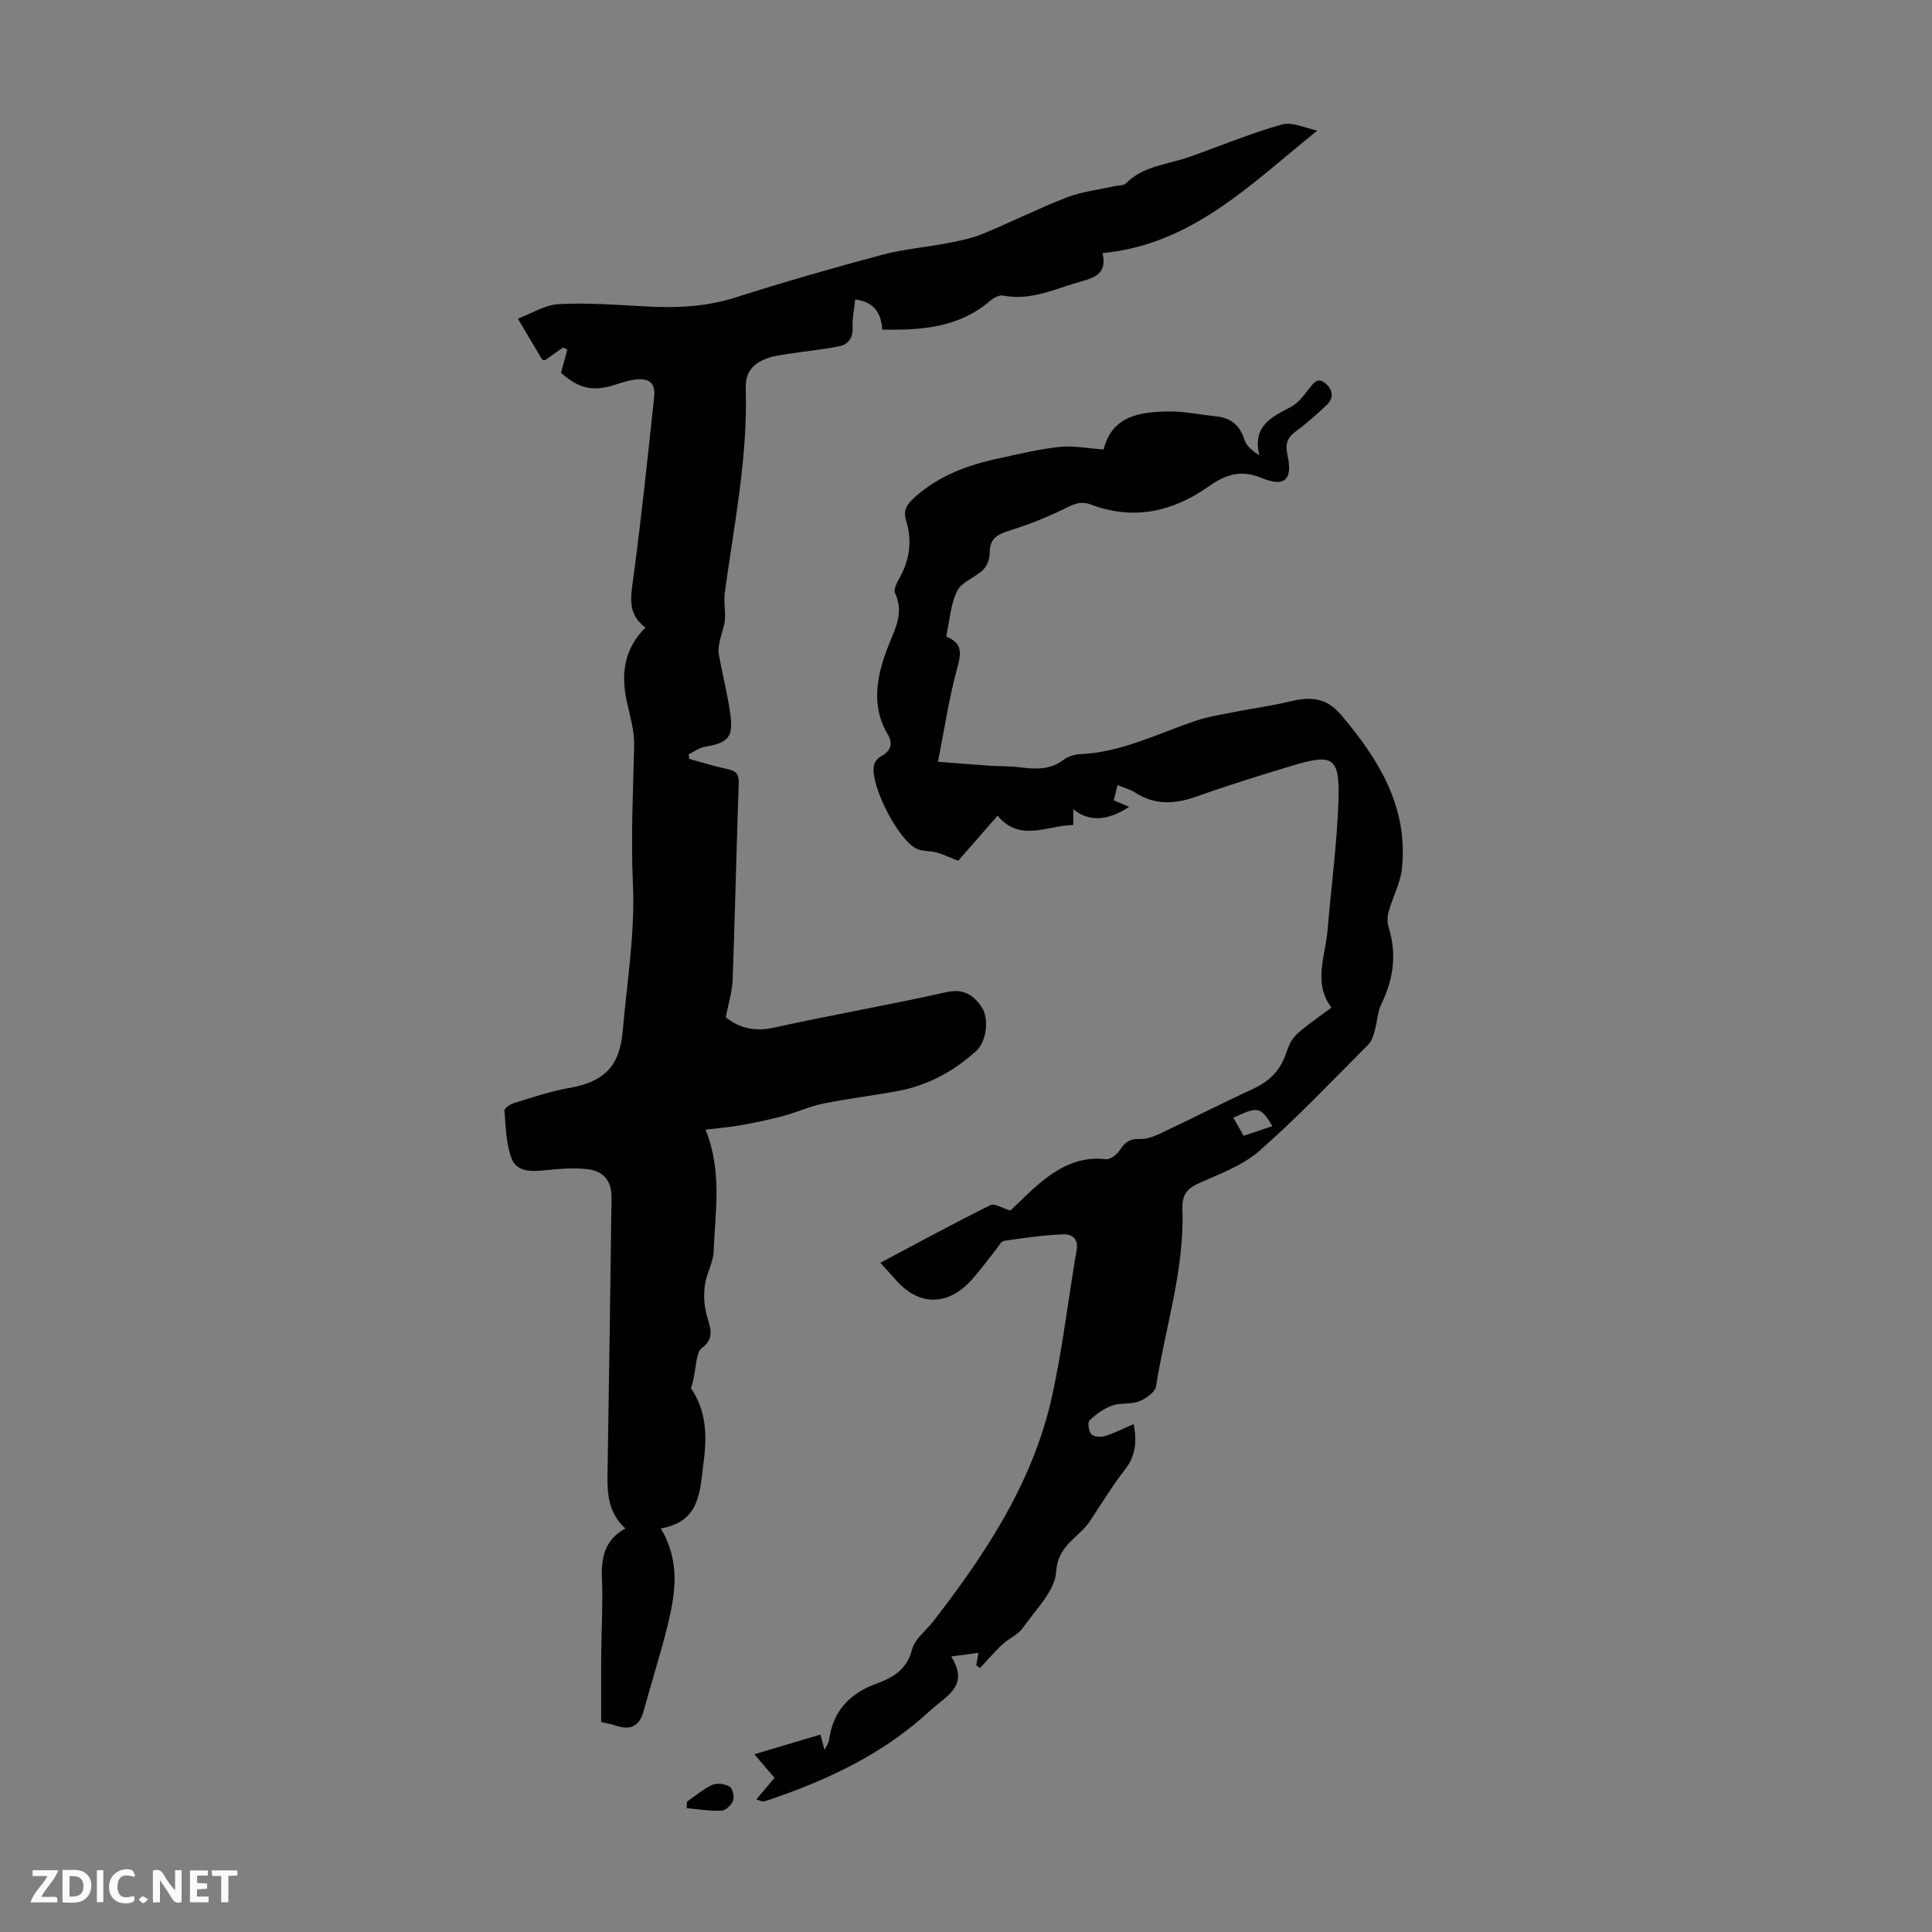 <svg enable-background="new 0 0 400 400" viewBox="0 0 400 400" xmlns="http://www.w3.org/2000/svg"><rect x="0" y="0" width="400" height="400" fill="#808080" stroke="none"/><g fill="#fbfafa"><path d="m37.59 393.81c-.92.31-1.52.05-2-.78-.7-1.2-1.52-2.34-2.47-3.78v4.59c-.55.03-.95.05-1.41.07-.03-.37-.06-.64-.06-.91 0-1.91 0-3.81 0-5.7 1.13-.41 1.77-.03 2.29.91.62 1.11 1.38 2.14 2.31 3.19v-4.2h1.35v6.61z"/><path d="m12.94 393.88v-6.75c1.9.19 3.93-.54 5.37 1.29.8 1.01.78 2.88.03 3.97-1.37 1.97-3.4 1.51-5.4 1.49m1.45-1.22c2.04.12 2.92-.58 2.89-2.21-.03-1.51-.98-2.19-2.89-2z"/><path d="m11.81 393.87h-5.49c.68-2.18 2.47-3.48 3.51-5.45h-3.08v-1.21h5.29c-.71 2.13-2.44 3.48-3.47 5.51.86 0 1.63.04 2.39-.01.79-.05 1.14.21.85 1.16"/><path d="m39.33 393.86v-6.61h3.7v1.07h-2.22v1.52c.68.04 1.34.09 2.07.13v1.07c-.72.05-1.38.09-2.1.14v1.48h2.4v1.19h-3.85z"/><path d="m27.71 388.56c-1.15-.3-2.46-.61-3.1.64-.37.73-.41 1.93-.06 2.67.63 1.35 1.99.93 3.17.68.35.94-.01 1.32-.93 1.46-1.62.25-3.05-.27-3.76-1.48-.73-1.24-.6-3.03.31-4.17.88-1.11 2.71-1.7 4-1.16.32.13.44.74.65 1.12-.1.08-.19.16-.28.24"/><path d="m49.15 387.24v1.07c-.59.02-1.17.05-1.87.08v5.44h-1.48v-5.44h-1.85c-.05-.4-.08-.73-.13-1.15z"/><path d="m20.06 387.21h1.33v6.62h-1.33z"/><path d="m30.68 393.25c-.49.38-.8.79-1.05.76-.32-.05-.6-.45-.9-.7.26-.24.51-.64.8-.67.29-.04.62.3 1.15.61"/></g><path d="m272.74 27.03c-13.73 11.05-25.96 23.62-44.47 25.37.96 4.06-1.39 5.04-4.33 5.84-5.34 1.46-10.42 4.11-16.27 2.95-.79-.16-1.96.48-2.66 1.08-6.43 5.55-14.14 6.13-22.34 5.97-.24-3.35-1.62-5.76-5.61-6.23-.2 1.94-.62 3.9-.54 5.84.08 2.21-.94 3.48-2.85 3.86-3.38.66-6.82.99-10.23 1.52-1.54.24-3.12.42-4.57.94-2.83 1.02-4.59 2.79-4.48 6.21.46 14.3-2.42 28.26-4.33 42.33-.25 1.84.18 3.77.02 5.64-.13 1.44-.74 2.84-1.04 4.28-.19.91-.39 1.9-.23 2.79.73 4.07 1.77 8.09 2.36 12.17.73 5.03-.35 6.2-5.2 7.01-1.18.2-2.26 1.02-3.38 1.56.03.32.06.64.09.96 2.71.74 5.39 1.59 8.14 2.17 1.83.38 2.18 1.24 2.12 3.02-.47 13.51-.76 27.03-1.25 40.55-.09 2.38-.85 4.74-1.42 7.75 2.33 1.94 5.59 3.12 9.88 2.17 11.88-2.63 23.89-4.69 35.76-7.36 3.59-.81 5.62.58 7.33 3.08 1.63 2.37.96 7.2-1.06 9.03-4.64 4.23-10 7.16-16.19 8.33-5.16.97-10.39 1.58-15.54 2.62-2.78.56-5.43 1.8-8.18 2.54-2.85.76-5.74 1.38-8.64 1.9-2.44.44-4.92.64-7.55.97 3.5 8.7 1.97 17 1.68 25.18-.08 2.32-1.48 4.57-1.81 6.91-.28 1.97-.2 4.11.29 6.02.66 2.6 1.99 5.01-.99 7.14-.66.47-.89 1.74-1.06 2.69-.33 1.85-.47 3.73-1.14 5.59 3.14 4.56 3.37 9.7 2.63 15.26-.8 6.06-.63 12.35-8.87 13.76 4.07 6.84 3.04 13.46 1.43 20.01-1.46 5.96-3.36 11.81-4.96 17.74-.88 3.28-2.81 4.12-5.88 3.05-.94-.33-1.94-.47-2.93-.7 0-4.84-.03-9.62.01-14.4.04-5.04.37-10.08.15-15.1-.19-4.39.45-8.18 4.84-10.58-3.55-3.28-3.76-7.23-3.69-11.34.32-19.02.58-38.04.83-57.05.05-3.58-1.62-5.7-5.25-6.04-2.75-.26-5.58-.05-8.34.24-2.82.3-5.98.45-7.07-2.35-1.2-3.07-1.22-6.64-1.51-10.01-.04-.47 1.21-1.3 2-1.54 3.72-1.13 7.42-2.42 11.23-3.08 7.32-1.27 10.6-4.38 11.25-11.79.89-10.14 2.58-20.34 2.12-30.44-.43-9.62.03-19.13.26-28.7.07-3.07-.9-6.18-1.55-9.24-1.18-5.58-.59-10.7 3.88-15.2-3.83-2.81-3.02-6.42-2.5-10.35 1.67-12.41 2.97-24.87 4.3-37.33.32-2.96-.98-4.03-4.02-3.64-1.31.17-2.61.59-3.88 1-4.73 1.54-7.56.95-11.38-2.41.44-1.61.88-3.21 1.31-4.82-.3-.14-.6-.27-.91-.41-1.24.87-2.47 1.74-3.71 2.62-.21-.06-.54-.05-.62-.18-1.68-2.8-3.34-5.62-5-8.43 2.83-1.06 5.63-2.87 8.51-3.01 6-.31 12.06.17 18.08.49 6.29.34 12.42.08 18.54-1.88 10-3.2 20.11-6.09 30.25-8.81 4.38-1.18 8.98-1.53 13.46-2.4 2.49-.48 5.03-.97 7.35-1.92 5.89-2.42 11.59-5.3 17.52-7.59 3.15-1.21 6.62-1.58 9.95-2.33.75-.17 1.75-.08 2.2-.53 3.63-3.67 8.65-3.91 13.13-5.49 6.4-2.25 12.69-4.89 19.2-6.73 2.18-.6 4.88.79 7.33 1.26z" fill="#010000"/><path d="m195.9 131.8c3.4 1.33 3.13 3.42 2.29 6.49-1.71 6.21-2.65 12.64-3.99 19.42 3.9.3 7.28.59 10.68.82 2.12.14 4.26.08 6.36.34 3.16.4 6.17.55 8.94-1.55.93-.7 2.28-1.13 3.46-1.18 8.59-.37 16.12-4.3 24.03-6.94 2.62-.87 5.39-1.29 8.11-1.83 3.8-.75 7.65-1.26 11.41-2.17 4.1-.99 7.42-.8 10.48 2.82 7.81 9.23 13.89 19.06 12.59 31.74-.31 3.05-1.91 5.95-2.75 8.97-.28 1-.33 2.23-.02 3.21 1.73 5.55 1.03 10.77-1.5 15.94-.8 1.64-.84 3.64-1.35 5.44-.29 1.01-.6 2.19-1.3 2.9-7.44 7.44-14.68 15.11-22.58 22.04-3.51 3.08-8.29 4.79-12.65 6.76-2.5 1.13-3.4 2.53-3.3 5.29.44 12.55-3.54 24.5-5.47 36.73-.19 1.22-2.12 2.55-3.53 3.1-1.71.67-3.83.24-5.57.87-1.72.62-3.34 1.8-4.67 3.08-.44.43-.17 2.26.4 2.86.52.55 1.98.63 2.85.35 1.98-.62 3.86-1.58 5.9-2.46.71 3.7.37 6.67-1.86 9.49-2.42 3.07-4.43 6.45-6.62 9.7-.13.19-.25.37-.36.56-2.18 3.66-6.86 5.07-7.21 10.8-.25 4.01-4.27 7.87-6.87 11.61-.93 1.34-2.68 2.1-3.98 3.22-.95.81-1.79 1.75-2.65 2.66-.77.81-1.51 1.65-2.26 2.48-.26-.19-.52-.39-.78-.58.12-.69.24-1.38.44-2.58-1.84.24-3.4.45-5.63.75 3.82 6.18-.96 8.07-4.41 11.26-9.26 8.56-20.19 13.86-31.89 17.94-.84.29-1.68.61-2.55.82-.27.07-.62-.16-1.5-.42 1.32-1.58 2.47-2.95 3.76-4.47-1.29-1.51-2.57-3.01-4.17-4.88 4.71-1.4 9.1-2.71 13.67-4.07.32 1.19.55 2 .87 3.19.42-.9.85-1.46.93-2.07.81-6.02 4.24-9.65 9.88-11.7 3.32-1.21 6.26-2.9 7.31-7.05.55-2.18 2.89-3.9 4.4-5.84 10.89-14.06 20.63-28.82 24.55-46.47 2.22-10.02 3.37-20.28 5.12-30.41.42-2.45-1.15-3.3-2.75-3.23-4.1.17-8.2.74-12.26 1.35-.66.1-1.19 1.22-1.75 1.9-1.84 2.25-3.5 4.66-5.51 6.73-4.77 4.89-10.48 4.68-15-.35-1.03-1.15-2.07-2.29-3.38-3.74 7.75-4.11 15.19-8.15 22.77-11.92.89-.44 2.54.64 4.15 1.11 2.03-1.88 4.26-4.23 6.77-6.22 3.75-2.97 7.87-5.03 12.97-4.4.91.11 2.32-.96 2.91-1.87 1.01-1.54 1.99-2.4 3.99-2.32 1.36.06 2.86-.42 4.12-1.01 6.57-3.1 13.05-6.39 19.64-9.45 3.24-1.5 5.43-3.71 6.63-7.11 1.35-3.86 1.48-3.82 9.45-9.63-3.85-5.12-1.26-10.64-.8-16.06.74-8.91 1.95-17.8 2.25-26.72.3-9.08-1.06-9.89-9.62-7.3-6.63 2.01-13.26 4.05-19.78 6.38-4.48 1.6-8.62 1.81-12.74-.86-.99-.64-2.21-.94-3.6-1.5-.28 1.14-.5 2.05-.77 3.14 1.17.49 2.17.92 3.17 1.35-4.44 2.94-8.35 3.14-11.56.49v3.27c-5.42.06-11.04 3.66-15.67-1.93-2.89 3.3-5.64 6.46-8.16 9.34-1.76-.7-3.05-1.33-4.41-1.71-1.38-.38-2.97-.21-4.22-.8-3.76-1.79-9.43-12.81-8.85-17.04.1-.73.72-1.66 1.36-1.99 2.14-1.11 2.73-2.67 1.53-4.66-3.72-6.2-2.03-12.85.2-18.46 1.54-3.86 3.14-6.75 1.32-10.78-.37-.82.5-2.35 1.08-3.41 2.03-3.73 2.44-7.63 1.21-11.62-.64-2.07.14-3.29 1.59-4.62 4.96-4.55 10.97-6.79 17.38-8.18 4.26-.92 8.53-1.97 12.85-2.42 2.91-.31 5.92.32 9.07.54 1.77-7.07 7.61-7.81 13.59-7.88 3.22-.04 6.44.69 9.66 1 3.14.3 4.99 1.9 5.94 4.95.38 1.22 1.61 2.17 3.06 3.16-1.49-6.11 2.5-7.95 6.49-10.03 1.49-.77 2.65-2.32 3.72-3.69 1.05-1.33 1.9-2.68 3.66-1.04 1.53 1.43 1.43 3.04-.01 4.39-2.04 1.91-4.14 3.79-6.39 5.44-1.8 1.32-2.12 2.7-1.65 4.84 1.12 5.1-.56 6.72-5.32 4.76-4.26-1.76-7.4-.8-11.01 1.75-7.37 5.2-15.55 7.1-24.36 3.74-1.83-.7-3.19-.27-4.93.6-3.85 1.92-7.89 3.53-11.99 4.81-2.53.79-4.09 1.69-4.04 4.62.02 1.18-.54 2.68-1.37 3.49-1.65 1.62-4.44 2.48-5.35 4.34-1.4 2.77-1.57 6.18-2.29 9.48zm61.58 103.35c2.16-.73 4.04-1.36 5.97-2-2.48-4.04-2.94-4.15-8.09-1.73.65 1.15 1.29 2.27 2.12 3.73z" fill="#010000"/><path d="m142.23 373.01c1.74-1.19 3.36-2.62 5.25-3.47.98-.44 2.63-.21 3.58.37.64.38 1.01 2.07.72 2.89-.33.9-1.54 2.04-2.4 2.08-2.39.11-4.8-.31-7.21-.52.02-.46.04-.9.06-1.35z" fill="#010000"/></svg>